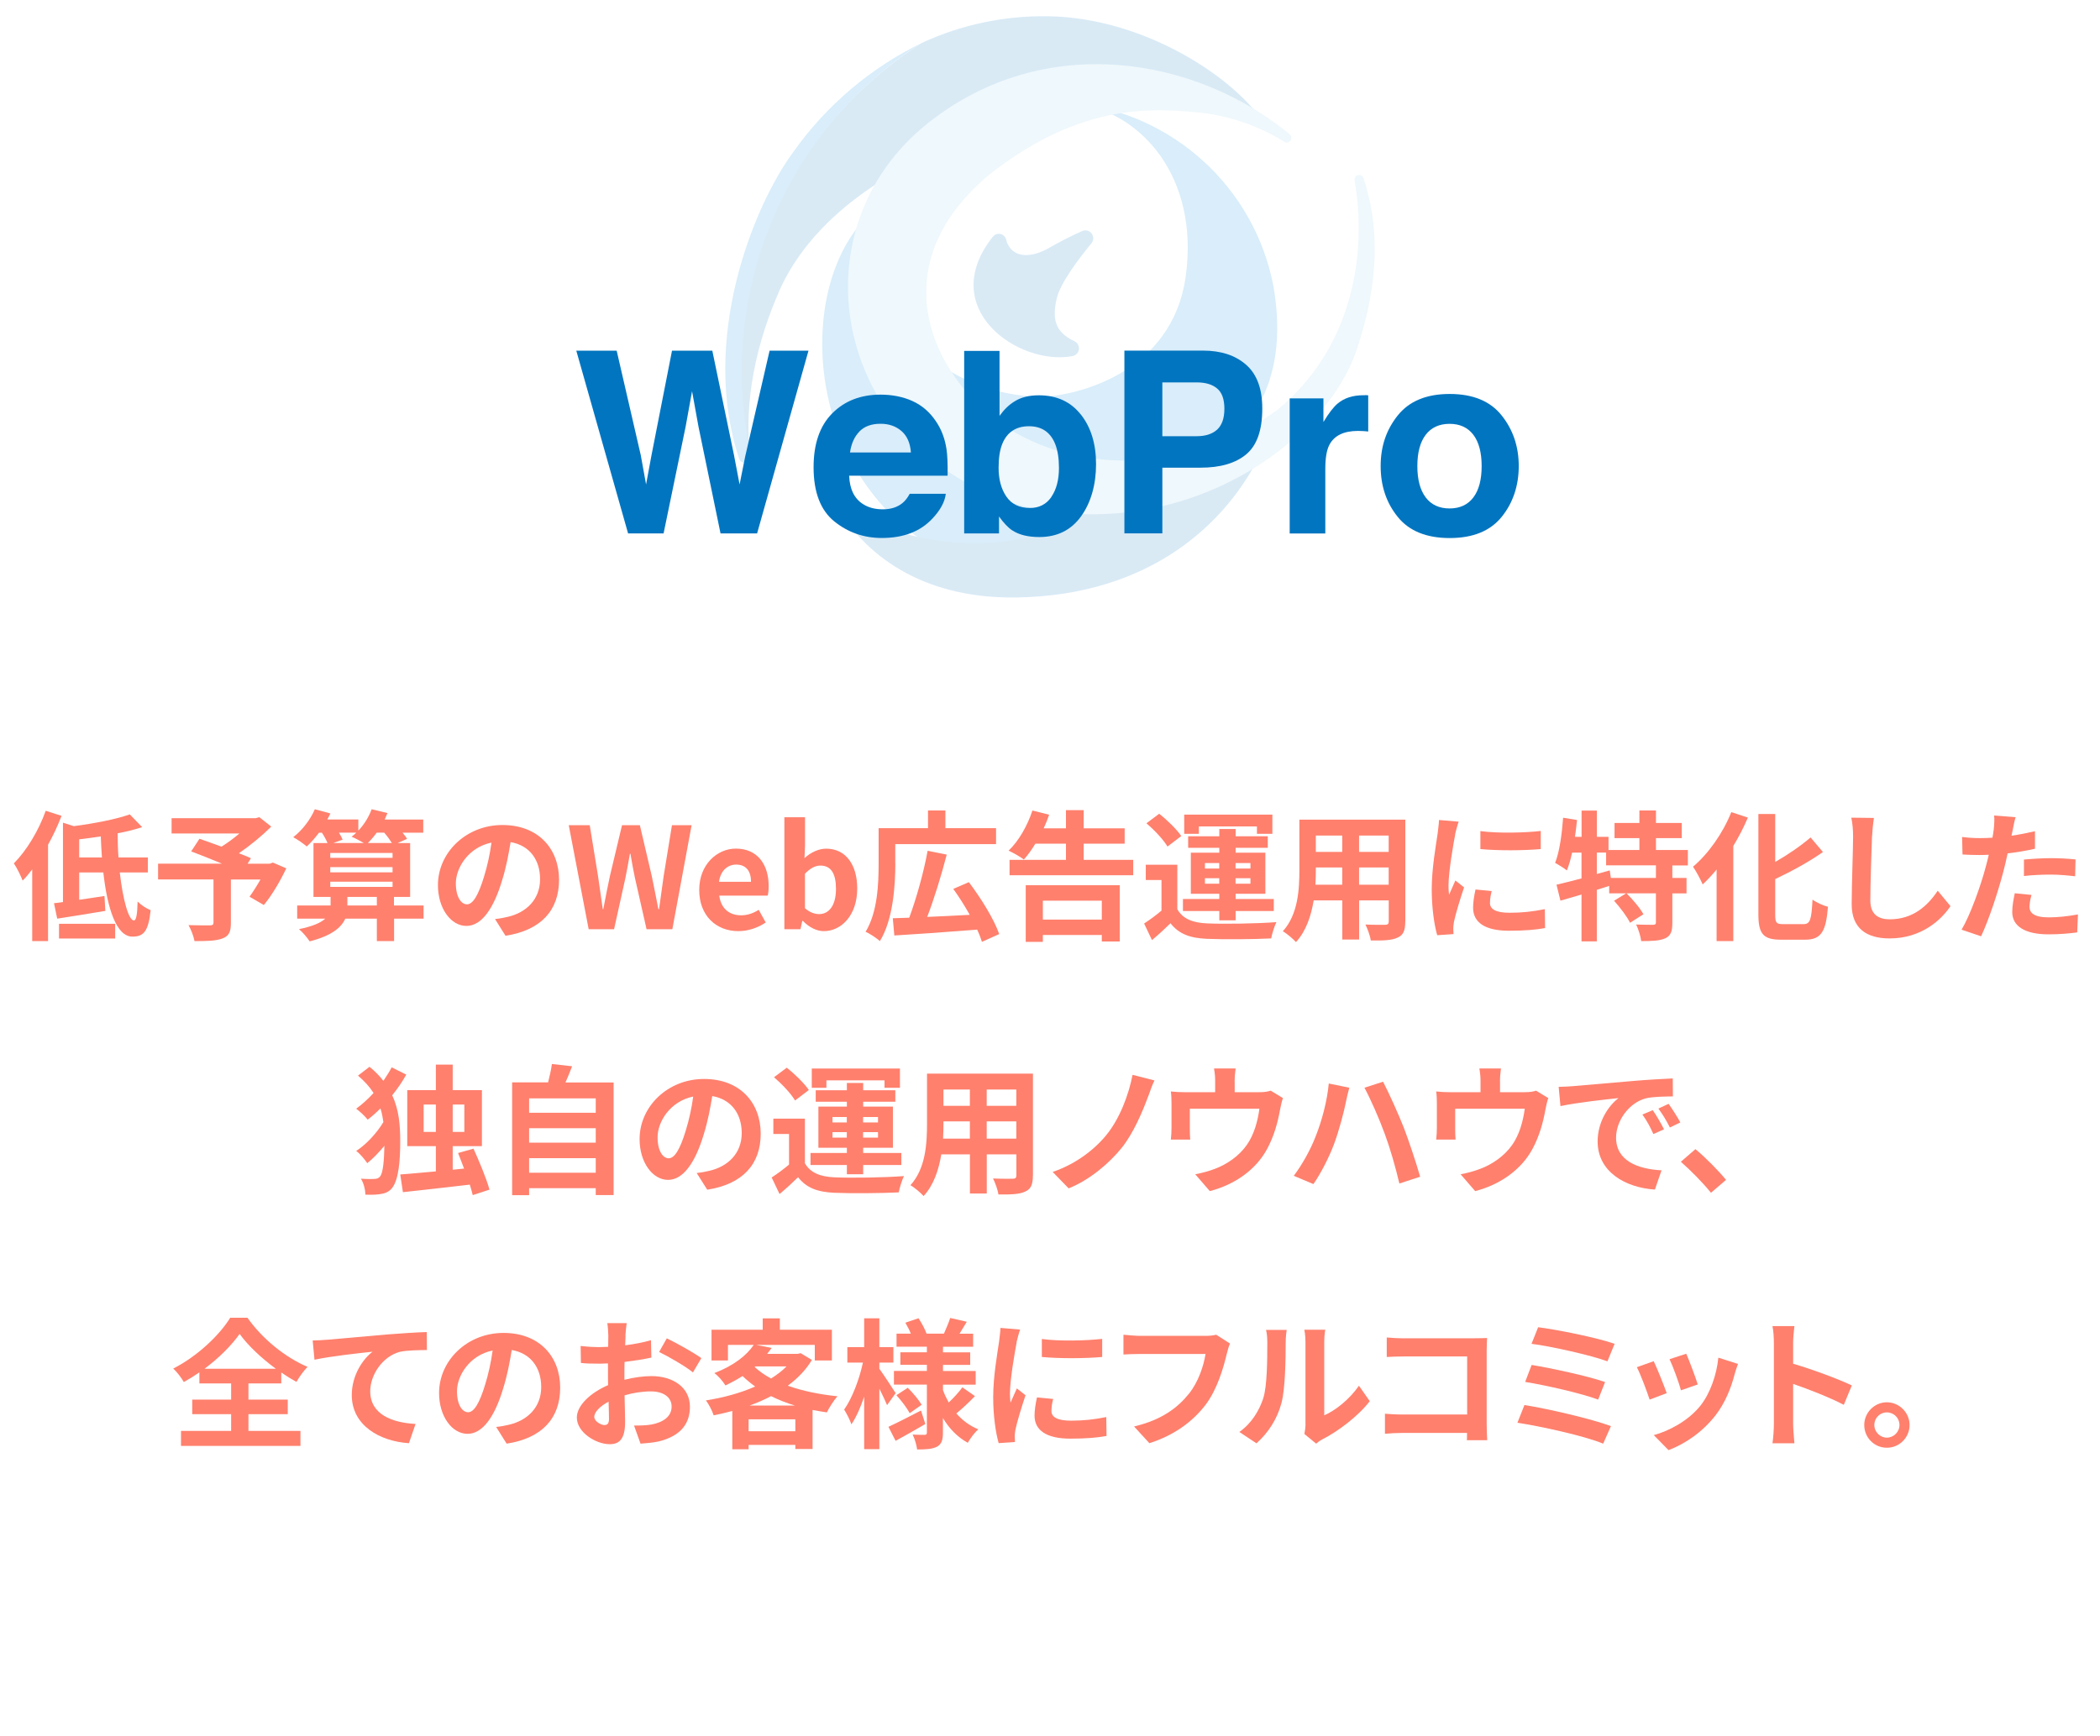 <?xml version="1.0" encoding="UTF-8"?>
<svg xmlns="http://www.w3.org/2000/svg" id="_レイヤー_2" viewBox="0 0 314.18 259.81">
  <defs>
    <style>.cls-1{opacity:.15;}.cls-2{isolation:isolate;}.cls-3{fill:#3689c9;}.cls-3,.cls-4,.cls-5,.cls-6,.cls-7,.cls-8,.cls-9{stroke-width:0px;}.cls-4{fill:#91ceee;}.cls-5{fill:#ff806d;}.cls-6{fill:#fff;}.cls-7{fill:#0275c0;}.cls-8{fill:#0089dc;}.cls-9{fill:#0075bf;}</style>
  </defs>
  <g id="_レイヤー_1-2">
    <rect class="cls-6" width="314.18" height="259.81"></rect>
    <g class="cls-1">
      <path id="_パス_1" class="cls-8" d="m190.16,66.75l6.5-5c.73-1.42,1.38-2.87,1.94-4.37-5.7,4.21-11.77,7.9-18.12,11.03-1.37.8-2.83,1.42-4.35,1.85,1.48-.54,2.93-1.16,4.35-1.85,5.17-2.94,12.79-10.02,10.02-25.69-2.86-14.64-14.92-25.7-29.75-27.3,10.19,1.33,18.67,11.27,16.65,25.9-2.03,14.64-16.52,17.91-21.52,18.05-7.61-.05-14.85-3.27-19.97-8.9-1.23-.64-6.16-18.07-6.16-18.07-9.97,9.89-9.73,34.45,6.51,47.23,9.66,7.43,34.73,8.31,53.91-12.89"></path>
      <path id="_パス_2" class="cls-3" d="m179.59,69.32c-1.44.63-2.92,1.18-4.43,1.65,1.54-.36,3.03-.92,4.43-1.65"></path>
      <path id="_パス_3" class="cls-9" d="m125.46,75c-.14-.12-.35-.11-.47.03-.1.11-.11.27-.04.39,5.06,8.74,14.29,14.19,27.18,13.98,19.65-.31,31.45-10.79,36.77-22.12l-20.67,4.08c-7.92,11.05-25.17,11.94-36.77,7.16-2.2-.79-4.24-1.98-6-3.52"></path>
      <path id="_パス_4" class="cls-9" d="m157.13,2.44c-6.63-.16-13.21,1.2-19.24,3.99-22.15,14.2-30.67,39.7-26.72,60.21.19,1,1.12,2.06,1.07,1.64-.98-8.17.85-16.98,4.62-25.36,11.82-24.94,58-32.05,72.53-24.04-4.21-7.02-17.93-16.13-32.26-16.44"></path>
      <path id="_パス_5" class="cls-8" d="m137.89,6.43c-7.68,3.75-14.3,9.37-19.23,16.35-6.07,8.25-13.96,28.19-8.08,45.85.16.48.67.74,1.15.58.45-.15.71-.61.6-1.08-5.27-23.89,4.94-48.53,25.55-61.71"></path>
      <path id="_パス_6" class="cls-4" d="m192.17,21.23c.33.19.75.07.94-.26.17-.29.1-.66-.16-.88-14.05-11.59-36.65-15.49-54.05-1.72-20.64,16.33-13.92,49.19,13.92,57.3,24.04,5.81,45.48-9.22,50.19-23.44,3.39-10.23,3.35-18.45.98-25.57-.12-.36-.51-.56-.87-.44-.32.11-.52.43-.46.77,1.9,10.87-.23,25.05-11.56,34.35-11.12,8.02-25.85,10.12-37.87,4.11-12.02-6.01-23.14-24.15-5.41-39.17,14.12-11.22,25.24-10.12,32.66-9.32,4.15.61,8.13,2.06,11.7,4.26"></path>
      <path id="_パス_7" class="cls-9" d="m148.56,35.4c.39-.48,1.1-.56,1.58-.17.18.15.32.35.38.58.63,2.6,3.3,3.13,6.62,1.18,1.55-.89,3.14-1.7,4.77-2.42.59-.26,1.29,0,1.55.6.18.41.12.88-.17,1.23-2.15,2.63-4.68,6.06-5.19,8.25-.7,3.01-.3,5.03,2.62,6.39.6.26.87.96.61,1.56-.15.35-.47.61-.85.68-8.04,1.54-20.52-7.07-11.93-17.88"></path>
    </g>
    <g class="cls-2">
      <path class="cls-7" d="m92.26,52.47l3.61,15.66.79,4.36.79-4.27,3.09-15.75h6.03l3.25,15.66.83,4.36.84-4.19,3.65-15.83h5.82l-7.69,27.35h-5.47l-3.3-15.99-.96-5.29-.96,5.29-3.3,15.99h-5.31l-7.75-27.35h6.07Z"></path>
      <path class="cls-7" d="m136.49,60c1.41.63,2.58,1.63,3.5,2.99.83,1.2,1.37,2.6,1.61,4.18.14.93.2,2.27.17,4.01h-14.73c.08,2.03.79,3.45,2.11,4.27.81.51,1.78.76,2.92.76,1.21,0,2.18-.31,2.94-.93.41-.33.77-.8,1.09-1.39h5.4c-.14,1.2-.8,2.42-1.96,3.66-1.81,1.97-4.35,2.95-7.61,2.95-2.69,0-5.07-.83-7.12-2.49s-3.09-4.36-3.09-8.1c0-3.5.93-6.19,2.79-8.06,1.86-1.87,4.27-2.8,7.23-2.8,1.76,0,3.35.32,4.76.95Zm-7.91,4.57c-.75.77-1.22,1.81-1.41,3.13h9.11c-.1-1.4-.57-2.47-1.41-3.2-.84-.73-1.89-1.09-3.14-1.09-1.36,0-2.41.39-3.16,1.16Z"></path>
      <path class="cls-7" d="m161.71,62.03c1.51,1.92,2.27,4.39,2.27,7.42s-.75,5.75-2.24,7.81c-1.49,2.07-3.58,3.1-6.25,3.1-1.68,0-3.03-.33-4.05-1-.61-.4-1.27-1.09-1.98-2.08v2.54h-5.21v-27.31h5.29v9.72c.67-.94,1.41-1.66,2.22-2.15.96-.62,2.18-.93,3.66-.93,2.68,0,4.77.96,6.28,2.88Zm-4.42,12.32c.76-1.1,1.14-2.55,1.14-4.34,0-1.43-.19-2.62-.56-3.56-.71-1.78-2.02-2.67-3.93-2.67s-3.26.87-3.98,2.62c-.38.93-.56,2.13-.56,3.6,0,1.73.39,3.17,1.16,4.3.77,1.14,1.95,1.71,3.54,1.71,1.37,0,2.44-.55,3.2-1.65Z"></path>
      <path class="cls-7" d="m186.45,67.98c-1.6,1.34-3.89,2-6.86,2h-5.69v9.83h-5.68v-27.35h11.74c2.71,0,4.87.71,6.47,2.12,1.61,1.41,2.42,3.59,2.42,6.55,0,3.23-.8,5.51-2.4,6.85Zm-4.36-9.85c-.72-.61-1.74-.91-3.04-.91h-5.15v8.05h5.15c1.3,0,2.32-.33,3.04-.98.72-.66,1.09-1.69,1.09-3.12s-.36-2.44-1.09-3.04Z"></path>
      <path class="cls-7" d="m204.24,59.12c.07,0,.22.02.46.03v5.42c-.33-.04-.63-.06-.89-.07-.26-.01-.47-.02-.63-.02-2.13,0-3.56.69-4.29,2.08-.41.78-.61,1.98-.61,3.6v9.67h-5.33v-20.22h5.05v3.53c.82-1.35,1.53-2.27,2.13-2.76.99-.83,2.28-1.24,3.86-1.24.1,0,.18,0,.25,0Z"></path>
      <path class="cls-7" d="m224.66,77.35c-1.71,2.11-4.3,3.16-7.77,3.16s-6.07-1.05-7.77-3.16c-1.71-2.11-2.56-4.64-2.56-7.61s.85-5.44,2.56-7.58c1.71-2.14,4.3-3.21,7.77-3.21s6.07,1.07,7.77,3.21c1.71,2.14,2.56,4.67,2.56,7.58s-.85,5.5-2.56,7.61Zm-4.23-2.92c.83-1.1,1.24-2.66,1.24-4.69s-.42-3.59-1.24-4.68c-.83-1.09-2.02-1.64-3.56-1.64s-2.74.55-3.57,1.64-1.25,2.65-1.25,4.68.42,3.59,1.25,4.69c.83,1.1,2.03,1.65,3.57,1.65s2.73-.55,3.56-1.65Z"></path>
    </g>
    <g class="cls-2">
      <path class="cls-5" d="m9.21,122.07c-.55,1.45-1.24,2.92-2.02,4.33v14.42h-2.37v-10.73c-.46.61-.94,1.18-1.43,1.68-.23-.61-.9-2-1.32-2.58,1.89-1.89,3.7-4.87,4.77-7.87l2.37.76Zm8.71,8.48c.46,4.07,1.32,7.18,2.12,7.18.34,0,.5-.9.55-2.83.52.53,1.32,1.05,1.95,1.3-.34,3.23-1.09,3.95-2.73,3.95-2.41,0-3.76-4.26-4.35-9.6h-3.61v4.09c1.22-.17,2.52-.38,3.78-.57l.13,2.23c-2.48.42-5.14.84-7.2,1.16l-.48-2.31c.42-.04.86-.1,1.34-.17v-11.88l1.62.52c3.07-.4,6.32-1.03,8.38-1.76l1.85,1.91c-1.11.36-2.35.67-3.67.92,0,1.22.04,2.44.13,3.61h4.39v2.25h-4.18Zm-9.09,7.68h8.4v2.2h-8.4v-2.2Zm6.42-9.93c-.08-1.03-.13-2.1-.17-3.15-1.09.17-2.18.32-3.23.44v2.71h3.4Z"></path>
      <path class="cls-5" d="m42.83,129.94c-.94,1.97-2.18,4.07-3.36,5.48l-2.14-1.24c.5-.69,1.11-1.64,1.64-2.58h-4.43v6.53c0,1.32-.29,1.95-1.3,2.31-.97.36-2.33.38-4.14.38-.13-.71-.52-1.74-.9-2.39,1.24.04,2.79.04,3.21.04.4-.02.53-.11.53-.42v-6.45h-8.29v-2.37h9.55c-1.55-.65-3.25-1.32-4.6-1.83l1.24-1.89c.94.34,2.12.73,3.3,1.18.9-.57,1.85-1.26,2.67-1.97h-10.14v-2.29h12.56l.57-.15,1.78,1.41c-1.34,1.34-3.09,2.79-4.85,3.99.69.27,1.32.5,1.81.74l-.5.82h3.32l.46-.17,2.04.88Z"></path>
      <path class="cls-5" d="m63.39,137.46h-4.43v3.36h-2.58v-3.36h-4.72c-.59,1.34-2.06,2.56-5.33,3.4-.34-.52-1.03-1.36-1.6-1.83,2.08-.42,3.28-.97,3.93-1.57h-4.2v-1.97h5v-1.28h-2.56v-8.06h2.1c-.19-.46-.5-1.05-.84-1.55h-.44c-.59.8-1.22,1.51-1.83,2.06-.44-.4-1.43-1.07-2.02-1.39,1.32-1.01,2.56-2.6,3.23-4.18l2.33.63c-.15.29-.29.61-.46.9h4.64v1.66c.86-.88,1.57-2.04,1.99-3.19l2.37.57c-.13.31-.27.65-.42.97h5.77v1.97h-3.09c.27.34.52.65.67.92l-1.41.63h1.87v8.06h-2.42v1.28h4.43v1.97Zm-13.98-9.83v.73h9.32v-.73h-9.32Zm0,2.9h9.32v-.78h-9.32v.78Zm0,2.18h9.32v-.78h-9.32v.78Zm1.3-8.12c.23.38.44.76.55,1.05l-1.39.5h4.56c-.57-.34-1.34-.74-1.83-.94.25-.19.48-.38.71-.61h-2.6Zm5.67,10.9v-1.28h-4.41v1.28h4.41Zm-.02-10.9c-.42.59-.88,1.11-1.32,1.55h3.59c-.29-.46-.71-1.05-1.15-1.55h-1.11Z"></path>
      <path class="cls-5" d="m75.63,140.02l-1.57-2.5c.8-.08,1.39-.21,1.95-.34,2.69-.63,4.79-2.56,4.79-5.63,0-2.9-1.57-5.06-4.41-5.54-.29,1.79-.65,3.72-1.26,5.69-1.26,4.24-3.07,6.85-5.35,6.85s-4.26-2.56-4.26-6.11c0-4.85,4.2-8.99,9.64-8.99s8.48,3.61,8.48,8.19-2.71,7.56-8,8.38Zm-5.77-4.7c.88,0,1.7-1.32,2.56-4.16.48-1.55.88-3.34,1.11-5.08-3.46.71-5.33,3.78-5.33,6.09,0,2.12.84,3.15,1.66,3.15Z"></path>
      <path class="cls-5" d="m85.08,123.48h3.15l1.24,7.6c.23,1.64.48,3.28.71,4.96h.08c.31-1.68.65-3.34.99-4.96l1.81-7.6h2.67l1.78,7.6c.34,1.6.65,3.28.99,4.96h.1c.23-1.68.46-3.34.69-4.96l1.24-7.6h2.94l-2.88,15.56h-3.86l-1.74-7.68c-.25-1.22-.48-2.42-.67-3.61h-.08c-.21,1.2-.42,2.39-.67,3.61l-1.7,7.68h-3.8l-2.98-15.56Z"></path>
      <path class="cls-5" d="m104.61,133.15c0-3.8,2.69-6.17,5.48-6.17,3.23,0,4.91,2.37,4.91,5.61,0,.59-.06,1.15-.15,1.43h-7.24c.25,1.93,1.51,2.94,3.25,2.94.97,0,1.81-.29,2.65-.82l1.05,1.89c-1.16.8-2.65,1.3-4.09,1.3-3.3,0-5.86-2.29-5.86-6.17Zm7.75-1.2c0-1.57-.71-2.58-2.23-2.58-1.24,0-2.33.88-2.56,2.58h4.79Z"></path>
      <path class="cls-5" d="m120.11,137.8h-.08l-.27,1.24h-2.41v-16.75h3.09v4.22l-.08,1.89c.92-.84,2.1-1.41,3.25-1.41,2.9,0,4.64,2.37,4.64,5.96,0,4.05-2.41,6.38-5,6.38-1.05,0-2.18-.55-3.13-1.53Zm4.96-4.79c0-2.25-.71-3.49-2.33-3.49-.8,0-1.51.4-2.31,1.22v5.16c.74.65,1.49.88,2.12.88,1.43,0,2.52-1.22,2.52-3.78Z"></path>
      <path class="cls-5" d="m133.95,129.21c0,3.32-.34,8.44-2.31,11.61-.46-.42-1.55-1.16-2.14-1.39,1.81-2.96,1.95-7.26,1.95-10.22v-5.29h7.39v-2.65h2.6v2.65h7.58v2.39h-15.08v2.9Zm12.95,11.7c-.17-.55-.4-1.16-.71-1.81-4.43.36-9.13.69-12.39.88l-.23-2.58c.73-.02,1.55-.06,2.46-.08,1.05-2.81,2.18-6.84,2.75-10.01l2.86.57c-.82,3.17-1.91,6.68-2.92,9.32,2-.08,4.2-.19,6.36-.31-.74-1.34-1.62-2.71-2.46-3.88l2.33-1.01c1.81,2.39,3.78,5.56,4.54,7.77l-2.58,1.16Z"></path>
      <path class="cls-5" d="m169.54,128.66v2.31h-18.5v-2.31h8.44v-2.42h-4.58c-.55.92-1.13,1.72-1.72,2.37-.53-.4-1.66-1.05-2.29-1.32,1.51-1.43,2.83-3.74,3.57-6.01l2.5.63c-.23.69-.5,1.36-.82,2.04h3.34v-2.73h2.65v2.73h6.13v2.29h-6.13v2.42h7.41Zm-16.08,3.8h14.07v8.42h-2.69v-.97h-8.82v1.03h-2.56v-8.48Zm2.56,2.31v2.83h8.82v-2.83h-8.82Z"></path>
      <path class="cls-5" d="m176.16,136.09c.82,1.41,2.29,1.99,4.43,2.08,2.52.11,7.47.04,10.37-.19-.29.59-.65,1.74-.78,2.44-2.6.13-7.05.17-9.62.06-2.5-.11-4.18-.71-5.44-2.33-.84.82-1.7,1.62-2.77,2.52l-1.18-2.48c.82-.53,1.76-1.22,2.6-1.93v-4.58h-2.35v-2.29h4.72v6.7Zm-1.49-9.41c-.59-1.03-1.97-2.48-3.15-3.49l1.91-1.43c1.18.94,2.62,2.33,3.3,3.34l-2.06,1.57Zm7.75,9.64h-5.44v-1.8h5.44v-.78h-4.26v-6.15h4.26v-.73h-4.66v-1.72h4.66v-1.09h2.44v1.09h4.81v1.72h-4.81v.73h4.45v6.15h-4.45v.78h5.71v1.8h-5.71v1.39h-2.44v-1.39Zm-3.07-11.55h-2.18v-2.88h13.19v2.88h-2.31v-1.11h-8.69v1.11Zm.92,5.19h2.14v-.82h-2.14v.82Zm2.14,2.27v-.82h-2.14v.82h2.14Zm2.44-3.09v.82h2.23v-.82h-2.23Zm2.23,2.27h-2.23v.82h2.23v-.82Z"></path>
      <path class="cls-5" d="m210.24,137.9c0,1.34-.29,2.02-1.13,2.39-.86.42-2.14.46-4.03.44-.08-.67-.48-1.74-.8-2.39,1.18.06,2.56.04,2.94.04.4,0,.55-.13.55-.5v-3.15h-4.43v5.86h-2.52v-5.86h-4.28c-.38,2.29-1.13,4.6-2.65,6.24-.4-.46-1.41-1.32-1.97-1.62,2.29-2.52,2.48-6.26,2.48-9.2v-7.5h15.85v15.24Zm-9.43-5.52v-2.58h-3.95v.38c0,.67-.02,1.43-.06,2.2h4.01Zm-3.95-7.35v2.44h3.95v-2.44h-3.95Zm10.9,0h-4.43v2.44h4.43v-2.44Zm0,7.35v-2.58h-4.43v2.58h4.43Z"></path>
      <path class="cls-5" d="m217.72,124.82c-.27,1.41-1.01,5.61-1.01,7.71,0,.4.02.94.08,1.36.32-.71.65-1.45.95-2.14l1.3,1.03c-.59,1.74-1.28,4.03-1.51,5.14-.06.32-.11.78-.11.99,0,.23.02.57.04.86l-2.44.17c-.42-1.45-.82-4.01-.82-6.87,0-3.15.65-6.7.88-8.31.06-.59.19-1.39.21-2.06l2.94.25c-.17.44-.44,1.49-.53,1.87Zm5.19,10.27c0,.92.8,1.49,2.94,1.49,1.87,0,3.42-.17,5.27-.54l.04,2.83c-1.36.25-3.04.4-5.42.4-3.61,0-5.35-1.28-5.35-3.44,0-.82.13-1.66.36-2.73l2.42.23c-.17.69-.25,1.2-.25,1.76Zm7.6-10.75v2.71c-2.58.23-6.38.25-9.03,0v-2.69c2.58.36,6.76.25,9.03-.02Z"></path>
      <path class="cls-5" d="m250.2,129.48v1.89h2.12v2.31h-2.12v4.39c0,1.26-.21,1.93-1.05,2.33-.86.38-2.04.42-3.61.42-.08-.71-.42-1.79-.76-2.48,1.05.04,2.18.04,2.52.04.36-.02.44-.08.44-.36v-4.35h-4.39c.92.92,2.02,2.2,2.52,3.13l-2,1.28c-.42-.9-1.49-2.29-2.39-3.3l1.81-1.11h-2.54v-1.11c-.61.19-1.24.4-1.85.59v7.71h-2.29v-7.01c-1.13.34-2.2.65-3.15.92l-.59-2.39c1.03-.23,2.33-.57,3.74-.94v-3.86h-1.41c-.21,1.01-.48,1.91-.78,2.67-.38-.32-1.28-.88-1.76-1.13.67-1.68,1.01-4.28,1.2-6.76l2.08.34c-.08.84-.19,1.68-.31,2.52h.99v-3.93h2.29v3.93h1.74v1.97h4.62v-1.78h-3.72v-2.27h3.72v-1.87h2.48v1.87h3.86v2.27h-3.86v1.78h4.77v2.31h-2.31Zm-2.46,0h-7.45v-1.91h-1.39v3.21l1.93-.54.17,1.13h6.74v-1.89Z"></path>
      <path class="cls-5" d="m261.5,122.34c-.61,1.43-1.34,2.86-2.18,4.24v14.24h-2.5v-10.71c-.67.82-1.39,1.58-2.08,2.23-.27-.63-.99-2.02-1.45-2.65,2.27-1.91,4.47-5,5.73-8.17l2.48.82Zm8.33,15.94c1.01,0,1.18-.71,1.34-3.67.59.44,1.64.92,2.31,1.07-.29,3.61-.94,4.93-3.42,4.93h-3.59c-2.65,0-3.4-.84-3.4-3.8v-15.01h2.52v7.18c1.97-1.13,3.91-2.48,5.29-3.67l1.85,2.18c-2.08,1.47-4.68,2.88-7.14,4.05v5.29c0,1.24.15,1.45,1.16,1.45h3.09Z"></path>
      <path class="cls-5" d="m280.07,125.18c-.08,2.27-.25,6.97-.25,9.57,0,2.12,1.26,2.81,2.9,2.81,3.46,0,5.67-2,7.18-4.28l1.91,2.31c-1.34,2.02-4.33,4.83-9.11,4.83-3.44,0-5.67-1.51-5.67-5.1,0-2.81.21-8.33.21-10.14,0-.99-.08-1.99-.27-2.83l3.38.04c-.13.88-.23,1.95-.27,2.79Z"></path>
      <path class="cls-5" d="m301.11,124.25c-.04.23-.1.5-.17.8,1.18-.17,2.35-.4,3.51-.67v2.62c-1.26.29-2.69.53-4.09.69-.19.9-.4,1.83-.63,2.69-.76,2.94-2.16,7.22-3.34,9.72l-2.92-.99c1.26-2.1,2.86-6.51,3.63-9.45.15-.57.31-1.16.44-1.76-.48.02-.94.04-1.39.04-1.01,0-1.81-.04-2.54-.08l-.06-2.62c1.07.13,1.79.17,2.65.17.61,0,1.24-.02,1.89-.06.08-.46.15-.86.19-1.2.08-.78.13-1.64.06-2.12l3.21.25c-.17.57-.36,1.51-.44,1.97Zm2.52,11.4c0,.92.63,1.62,2.88,1.62,1.41,0,2.86-.17,4.37-.44l-.11,2.69c-1.18.15-2.6.29-4.28.29-3.53,0-5.44-1.22-5.44-3.34,0-.97.21-1.97.38-2.81l2.5.25c-.17.59-.29,1.28-.29,1.74Zm3.19-7.24c1.2,0,2.46.06,3.7.19l-.06,2.52c-1.05-.12-2.33-.25-3.61-.25-1.43,0-2.73.06-4.05.21v-2.46c1.18-.11,2.69-.21,4.03-.21Z"></path>
      <path class="cls-5" d="m60.78,160.8c-.59,1.07-1.3,2.1-2.1,3.09,1.01,2.18,1.2,4.47,1.2,6.87,0,2.9-.23,5.71-1.2,6.99-.32.42-.78.71-1.32.84-.82.19-1.7.21-2.69.17-.02-.8-.25-1.68-.67-2.39,1.03.08,1.79.06,2.23.02.29-.04.48-.15.65-.38.42-.52.59-2.33.63-4.56-.84,1.01-1.72,1.93-2.56,2.6-.4-.57-1.07-1.41-1.66-1.83,1.45-.92,3.09-2.67,4.07-4.32-.1-.71-.23-1.39-.44-2.04-.61.61-1.26,1.18-1.91,1.68-.38-.5-1.18-1.24-1.72-1.64.9-.65,1.79-1.47,2.6-2.35-.57-.9-1.34-1.76-2.33-2.6l1.72-1.32c.84.67,1.51,1.37,2.08,2.1.46-.69.9-1.36,1.24-2.02l2.18,1.09Zm9.95,18.04c-.11-.46-.27-1.01-.44-1.58-3.59.42-7.31.84-10.01,1.13l-.4-2.65c1.45-.12,3.32-.27,5.33-.46v-3.78h-4.28v-8.38h4.28v-3.82h2.52v3.82h4.37v8.38h-4.37v3.53l1.7-.17c-.29-.82-.63-1.6-.9-2.33l2.31-.65c.88,1.95,1.95,4.51,2.39,6.13l-2.5.82Zm-5.52-9.47v-4.09h-1.83v4.09h1.83Zm2.52-4.09v4.09h1.74v-4.09h-1.74Z"></path>
      <path class="cls-5" d="m91.8,161.96v16.86h-2.67v-1.03h-9.97v1.05h-2.54v-16.88h5.38c.23-.9.46-1.91.57-2.75l3.02.34c-.31.84-.65,1.66-.99,2.42h7.2Zm-12.64,2.39v2.16h9.97v-2.16h-9.97Zm0,4.47v2.16h9.97v-2.16h-9.97Zm9.97,6.66v-2.18h-9.97v2.18h9.97Z"></path>
      <path class="cls-5" d="m105.81,178.02l-1.58-2.5c.8-.08,1.39-.21,1.95-.34,2.69-.63,4.79-2.56,4.79-5.63,0-2.9-1.58-5.06-4.41-5.54-.29,1.79-.65,3.72-1.26,5.69-1.26,4.24-3.07,6.85-5.35,6.85s-4.26-2.56-4.26-6.11c0-4.85,4.2-8.99,9.64-8.99s8.48,3.61,8.48,8.19-2.71,7.56-8,8.38Zm-5.77-4.7c.88,0,1.7-1.32,2.56-4.16.48-1.55.88-3.34,1.11-5.08-3.46.71-5.33,3.78-5.33,6.09,0,2.12.84,3.15,1.66,3.15Z"></path>
      <path class="cls-5" d="m120.44,174.09c.82,1.41,2.29,1.99,4.43,2.08,2.52.11,7.47.04,10.37-.19-.29.59-.65,1.74-.78,2.44-2.6.13-7.05.17-9.62.06-2.5-.11-4.18-.71-5.44-2.33-.84.82-1.7,1.62-2.77,2.52l-1.18-2.48c.82-.53,1.76-1.22,2.6-1.93v-4.58h-2.35v-2.29h4.72v6.7Zm-1.49-9.41c-.59-1.03-1.97-2.48-3.15-3.49l1.91-1.43c1.18.94,2.62,2.33,3.3,3.34l-2.06,1.57Zm7.75,9.64h-5.44v-1.8h5.44v-.78h-4.26v-6.15h4.26v-.73h-4.66v-1.72h4.66v-1.09h2.44v1.09h4.81v1.72h-4.81v.73h4.45v6.15h-4.45v.78h5.71v1.8h-5.71v1.39h-2.44v-1.39Zm-3.07-11.55h-2.18v-2.88h13.19v2.88h-2.31v-1.11h-8.69v1.11Zm.92,5.19h2.14v-.82h-2.14v.82Zm2.14,2.27v-.82h-2.14v.82h2.14Zm2.44-3.09v.82h2.23v-.82h-2.23Zm2.23,2.27h-2.23v.82h2.23v-.82Z"></path>
      <path class="cls-5" d="m154.53,175.9c0,1.34-.29,2.02-1.13,2.39-.86.42-2.14.46-4.03.44-.08-.67-.48-1.74-.8-2.39,1.18.06,2.56.04,2.94.04.4,0,.55-.13.55-.5v-3.15h-4.43v5.86h-2.52v-5.86h-4.28c-.38,2.29-1.13,4.6-2.65,6.24-.4-.46-1.41-1.32-1.97-1.62,2.29-2.52,2.48-6.26,2.48-9.2v-7.5h15.85v15.24Zm-9.43-5.52v-2.58h-3.95v.38c0,.67-.02,1.43-.06,2.2h4.01Zm-3.95-7.35v2.44h3.95v-2.44h-3.95Zm10.9,0h-4.43v2.44h4.43v-2.44Zm0,7.35v-2.58h-4.43v2.58h4.43Z"></path>
      <path class="cls-5" d="m171.79,164.02c-.88,2.41-2.25,5.58-3.95,7.71-1.79,2.23-4.72,4.79-7.96,6.09l-2.39-2.46c3.28-1.11,6.11-3.19,7.98-5.46,2.02-2.44,3.4-6.07,3.97-9.07l3.28.84c-.38.76-.67,1.68-.92,2.35Z"></path>
      <path class="cls-5" d="m184.72,161.81v1.62h3.65c.88,0,1.39-.11,1.74-.23l1.83,1.11c-.17.46-.34,1.26-.42,1.68-.36,2.02-.92,4.03-1.95,5.94-1.68,3.11-4.83,5.33-8.57,6.3l-2.18-2.52c.94-.17,2.1-.48,2.96-.82,1.74-.65,3.59-1.89,4.77-3.59,1.07-1.53,1.62-3.53,1.87-5.4h-10.41v3.07c0,.48.02,1.13.06,1.55h-2.9c.06-.52.1-1.2.1-1.76v-3.63c0-.46-.02-1.3-.1-1.81.71.08,1.34.11,2.14.11h4.49v-1.62c0-.59-.02-1.03-.17-1.93h3.23c-.11.9-.15,1.34-.15,1.93Z"></path>
      <path class="cls-5" d="m198.8,162.13l3.07.63c-.17.61-.42,1.64-.5,2.1-.29,1.49-1.05,4.37-1.78,6.32-.76,2.04-2,4.43-3.09,6l-2.94-1.24c1.3-1.72,2.54-3.99,3.25-5.84.94-2.33,1.74-5.31,1.99-7.98Zm5.33.63l2.79-.9c.86,1.64,2.31,4.87,3.11,6.89.73,1.91,1.85,5.25,2.44,7.33l-3.11,1.01c-.59-2.48-1.34-5.14-2.18-7.41-.8-2.21-2.16-5.29-3.04-6.91Z"></path>
      <path class="cls-5" d="m224.42,161.81v1.62h3.65c.88,0,1.39-.11,1.74-.23l1.83,1.11c-.17.46-.34,1.26-.42,1.68-.36,2.02-.92,4.03-1.95,5.94-1.68,3.11-4.83,5.33-8.57,6.3l-2.18-2.52c.94-.17,2.1-.48,2.96-.82,1.74-.65,3.59-1.89,4.77-3.59,1.07-1.53,1.62-3.53,1.87-5.4h-10.41v3.07c0,.48.02,1.13.06,1.55h-2.9c.06-.52.1-1.2.1-1.76v-3.63c0-.46-.02-1.3-.1-1.81.71.08,1.34.11,2.14.11h4.49v-1.62c0-.59-.02-1.03-.17-1.93h3.23c-.11.9-.15,1.34-.15,1.93Z"></path>
      <path class="cls-5" d="m235.25,162.53c1.76-.15,5.23-.46,9.07-.78,2.16-.19,4.45-.31,5.94-.38l.02,2.69c-1.13.02-2.94.02-4.05.29-2.54.67-4.45,3.38-4.45,5.88,0,3.46,3.23,4.7,6.8,4.89l-.99,2.88c-4.41-.29-8.57-2.65-8.57-7.2,0-3.02,1.7-5.42,3.13-6.49-1.97.21-6.26.67-8.69,1.2l-.27-2.88c.84-.02,1.66-.06,2.06-.1Zm13.71,6.45l-1.6.71c-.52-1.16-.97-1.97-1.64-2.92l1.55-.65c.53.76,1.28,2.04,1.68,2.86Zm2.44-1.03l-1.57.76c-.57-1.13-1.05-1.91-1.72-2.83l1.53-.71c.53.74,1.32,1.97,1.76,2.79Z"></path>
      <path class="cls-5" d="m251.47,173.84l2.18-1.89c1.49,1.22,3.53,3.3,4.58,4.6l-2.25,1.93c-1.28-1.58-3.07-3.38-4.51-4.64Z"></path>
      <path class="cls-5" d="m37.18,214.11h7.77v2.25h-17.87v-2.25h7.5v-2.5h-5.82v-2.18h5.82v-2.42h-4.75v-1.66c-.76.53-1.53,1.01-2.33,1.45-.32-.59-1.01-1.49-1.58-2.02,3.59-1.81,6.97-5.04,8.52-7.6h2.58c2.25,3.19,5.67,5.94,8.99,7.35-.65.67-1.2,1.47-1.66,2.25-.76-.42-1.51-.88-2.27-1.41v1.64h-4.91v2.42h5.88v2.18h-5.88v2.5Zm4.09-9.3c-2.18-1.6-4.2-3.51-5.42-5.21-1.2,1.7-3.07,3.59-5.25,5.21h10.67Z"></path>
      <path class="cls-5" d="m48.86,200.48c1.74-.15,5.21-.46,9.05-.8,2.16-.17,4.47-.32,5.94-.36l.02,2.69c-1.13.02-2.94.02-4.05.27-2.54.67-4.43,3.4-4.43,5.9,0,3.44,3.23,4.7,6.78,4.89l-.99,2.88c-4.39-.29-8.55-2.67-8.55-7.2,0-3.02,1.7-5.42,3.11-6.49-1.97.21-6.26.67-8.69,1.2l-.27-2.88c.84-.02,1.66-.06,2.08-.11Z"></path>
      <path class="cls-5" d="m75.8,216.02l-1.57-2.5c.8-.08,1.39-.21,1.95-.34,2.69-.63,4.79-2.56,4.79-5.63,0-2.9-1.57-5.06-4.41-5.54-.29,1.79-.65,3.72-1.26,5.69-1.26,4.24-3.07,6.85-5.35,6.85s-4.26-2.56-4.26-6.11c0-4.85,4.2-8.99,9.64-8.99s8.48,3.61,8.48,8.19-2.71,7.56-8,8.38Zm-5.77-4.7c.88,0,1.7-1.32,2.56-4.16.48-1.55.88-3.34,1.11-5.08-3.46.71-5.33,3.78-5.33,6.09,0,2.12.84,3.15,1.66,3.15Z"></path>
      <path class="cls-5" d="m93.59,199.81c-.02.46-.04.97-.06,1.49,1.39-.17,2.77-.44,3.86-.76l.06,2.6c-1.2.27-2.65.48-4.01.65-.02.63-.02,1.28-.02,1.89v.78c1.43-.36,2.88-.55,4.03-.55,3.23,0,5.77,1.68,5.77,4.58,0,2.48-1.3,4.35-4.64,5.19-.97.21-1.89.27-2.75.34l-.97-2.71c.94,0,1.85-.02,2.58-.15,1.7-.31,3.04-1.15,3.04-2.69,0-1.43-1.26-2.27-3.09-2.27-1.3,0-2.67.21-3.95.59.04,1.66.08,3.3.08,4.01,0,2.6-.92,3.3-2.31,3.3-2.04,0-4.91-1.76-4.91-3.99,0-1.83,2.1-3.74,4.68-4.85-.02-.5-.02-1.01-.02-1.49v-1.76c-.4.02-.78.04-1.11.04-1.41,0-2.23-.02-2.94-.11l-.04-2.54c1.24.15,2.14.17,2.9.17.38,0,.8-.02,1.22-.04.02-.74.02-1.34.02-1.7,0-.44-.08-1.47-.15-1.85h2.9c-.06.38-.15,1.28-.19,1.83Zm-3.15,13.42c.38,0,.67-.17.67-.88,0-.53-.02-1.49-.06-2.62-1.28.69-2.14,1.55-2.14,2.29,0,.65.99,1.22,1.53,1.22Zm14.49-10.01l-1.26,2.14c-1.01-.86-3.76-2.44-5.06-3.06l1.15-2.04c1.62.78,4.05,2.16,5.17,2.96Z"></path>
      <path class="cls-5" d="m121.47,203.49c-.9,1.51-2.14,2.77-3.61,3.86,2.18.78,4.72,1.3,7.43,1.58-.53.59-1.24,1.7-1.58,2.41-.73-.11-1.45-.23-2.14-.36v5.84h-2.58v-.61h-6.99v.65h-2.44v-5.73c-.92.25-1.85.46-2.79.65-.21-.67-.74-1.7-1.16-2.23,2.56-.4,5.14-1.09,7.37-2.08-.67-.48-1.3-1.01-1.89-1.57-.78.5-1.62.96-2.56,1.41-.34-.59-1.11-1.47-1.66-1.85,2.92-1.11,4.85-2.67,5.9-4.22h-3.86v2.33h-2.46v-4.6h7.66v-1.7h2.56v1.7h7.79v4.6h-2.56v-2.33h-8.78l2.33.46c-.21.29-.44.59-.67.88h4.58l.42-.1,1.68,1.01Zm-2.48,10.67v-1.78h-6.99v1.78h6.99Zm-.04-3.84c-1.28-.38-2.48-.86-3.59-1.41-1.01.53-2.1,1.01-3.23,1.41h6.82Zm-6.05-5.77c.69.63,1.51,1.22,2.46,1.72.88-.55,1.68-1.16,2.31-1.81h-4.66l-.1.08Z"></path>
      <path class="cls-5" d="m132.71,210.25c-.25-.61-.69-1.55-1.15-2.46v9.05h-2.27v-7.85c-.55,1.62-1.2,3.09-1.91,4.14-.23-.69-.73-1.64-1.09-2.21,1.18-1.64,2.29-4.56,2.81-7.03h-2.33v-2.31h2.52v-4.32h2.27v4.32h2.1v2.31h-2.1v.92c.57.78,2.08,3.09,2.44,3.65l-1.28,1.79Zm5.73,2.83c-1.47.86-3.11,1.79-4.45,2.52l-1.07-2.1c1.24-.57,3.09-1.51,4.87-2.44l.65,2.02Zm7.41-4.16c-.88.92-1.95,1.91-2.77,2.58.9,1.03,2,1.85,3.28,2.37-.52.46-1.22,1.38-1.57,2.02-1.53-.84-2.77-2.12-3.72-3.7v2.18c0,1.13-.21,1.72-.88,2.1-.69.36-1.68.42-2.98.42-.08-.65-.36-1.62-.67-2.23.71.04,1.53.04,1.79.04s.34-.11.34-.36v-7.16h-4.93v-2.04h4.93v-.92h-3.97v-1.87h3.97v-.84h-4.54v-1.95h2.14c-.21-.55-.53-1.13-.82-1.64l1.97-.67c.48.74.99,1.68,1.2,2.31h2.6c.31-.71.73-1.68.94-2.35l2.48.57c-.38.63-.76,1.26-1.09,1.79h2.04v1.95h-4.51v.84h4.07v1.87h-4.07v.92h4.89v2.04h-4.89v.82c.23.65.53,1.26.86,1.85.73-.69,1.55-1.58,2.04-2.27l1.89,1.32Zm-10.04-1.26c.78.76,1.66,1.83,2.08,2.54l-1.79,1.26c-.38-.74-1.24-1.87-1.99-2.69l1.7-1.11Z"></path>
      <path class="cls-5" d="m152.11,200.82c-.27,1.41-1.01,5.61-1.01,7.71,0,.4.02.94.08,1.36.32-.71.65-1.45.95-2.14l1.3,1.03c-.59,1.74-1.28,4.03-1.51,5.14-.06.32-.11.78-.11.99,0,.23.02.57.04.86l-2.44.17c-.42-1.45-.82-4.01-.82-6.87,0-3.15.65-6.7.88-8.31.06-.59.19-1.39.21-2.06l2.94.25c-.17.44-.44,1.49-.53,1.87Zm5.19,10.27c0,.92.8,1.49,2.94,1.49,1.87,0,3.42-.17,5.27-.54l.04,2.83c-1.36.25-3.04.4-5.42.4-3.61,0-5.35-1.28-5.35-3.44,0-.82.13-1.66.36-2.73l2.42.23c-.17.69-.25,1.2-.25,1.76Zm7.6-10.75v2.71c-2.58.23-6.38.25-9.03,0v-2.69c2.58.36,6.76.25,9.03-.02Z"></path>
      <path class="cls-5" d="m183.55,202.52c-.48,2.06-1.41,5.31-3.15,7.64-1.91,2.52-4.7,4.6-8.44,5.79l-2.29-2.5c4.16-.99,6.53-2.81,8.23-4.93,1.39-1.74,2.18-4.14,2.46-5.92h-9.78c-.94,0-1.95.04-2.5.08v-2.96c.63.06,1.83.17,2.52.17h9.7c.42,0,1.09-.02,1.66-.17l2.06,1.32c-.19.42-.36,1.03-.46,1.47Z"></path>
      <path class="cls-5" d="m188.99,209.24c.59-1.81.61-5.77.61-8.31,0-.84-.06-1.41-.19-1.93h3.09c-.02.11-.15,1.03-.15,1.91,0,2.48-.06,6.91-.63,9.03-.63,2.37-1.95,4.43-3.74,6.03l-2.56-1.7c1.85-1.3,2.98-3.23,3.57-5.02Zm6.32,3.78v-12.24c0-.95-.15-1.74-.17-1.81h3.13c-.02.06-.15.88-.15,1.83v10.98c1.7-.74,3.78-2.39,5.19-4.43l1.62,2.31c-1.74,2.27-4.77,4.54-7.12,5.73-.46.25-.71.46-.9.63l-1.76-1.45c.08-.4.17-.99.17-1.55Z"></path>
      <path class="cls-5" d="m210.05,200.25h10.58c.61,0,1.49-.02,1.85-.04-.02.48-.06,1.32-.06,1.93v10.88c0,.73.04,1.85.08,2.48h-3.04c.02-.34.02-.69.02-1.09h-9.57c-.82,0-2.02.06-2.71.13v-3c.73.06,1.68.12,2.62.12h9.68v-8.69h-9.43c-.88,0-2.02.04-2.6.08v-2.92c.78.08,1.87.13,2.58.13Z"></path>
      <path class="cls-5" d="m241.01,213.4l-1.16,2.62c-2.83-1.18-9.47-2.62-12.83-3.13l1.05-2.65c3.59.57,10.06,2.08,12.93,3.15Zm-.88-6.59l-1.03,2.62c-2.41-.92-7.79-2.14-10.92-2.65l.97-2.54c3,.5,8.34,1.64,10.98,2.56Zm1.43-5.73l-1.07,2.62c-2.44-.9-8.4-2.25-11.36-2.62l.99-2.48c2.75.34,8.8,1.55,11.44,2.48Z"></path>
      <path class="cls-5" d="m249.36,208.46l-2.56.97c-.36-1.13-1.41-3.93-1.91-4.85l2.52-.9c.52,1.07,1.53,3.61,1.95,4.79Zm10.16-2.83c-.55,2.12-1.43,4.3-2.86,6.15-1.95,2.52-4.58,4.28-7.03,5.21l-2.21-2.25c2.31-.61,5.23-2.2,6.97-4.39,1.43-1.79,2.44-4.58,2.69-7.2l2.94.94c-.25.67-.38,1.11-.5,1.53Zm-5.52,1.53l-2.52.88c-.25-1.03-1.18-3.57-1.7-4.66l2.5-.82c.4.9,1.43,3.63,1.72,4.6Z"></path>
      <path class="cls-5" d="m265.39,200.95c0-.74-.06-1.79-.21-2.52h3.28c-.08.73-.19,1.66-.19,2.52v3.11c2.81.82,6.84,2.31,8.78,3.25l-1.2,2.9c-2.16-1.13-5.31-2.35-7.58-3.13v5.94c0,.61.1,2.08.19,2.94h-3.28c.13-.84.21-2.1.21-2.94v-12.07Z"></path>
      <path class="cls-5" d="m285.69,213.23c0,1.87-1.51,3.4-3.4,3.4s-3.38-1.53-3.38-3.4,1.53-3.4,3.38-3.4,3.4,1.53,3.4,3.4Zm-1.51,0c0-1.05-.84-1.89-1.89-1.89s-1.87.84-1.87,1.89.86,1.89,1.87,1.89,1.89-.84,1.89-1.89Z"></path>
    </g>
  </g>
</svg>
